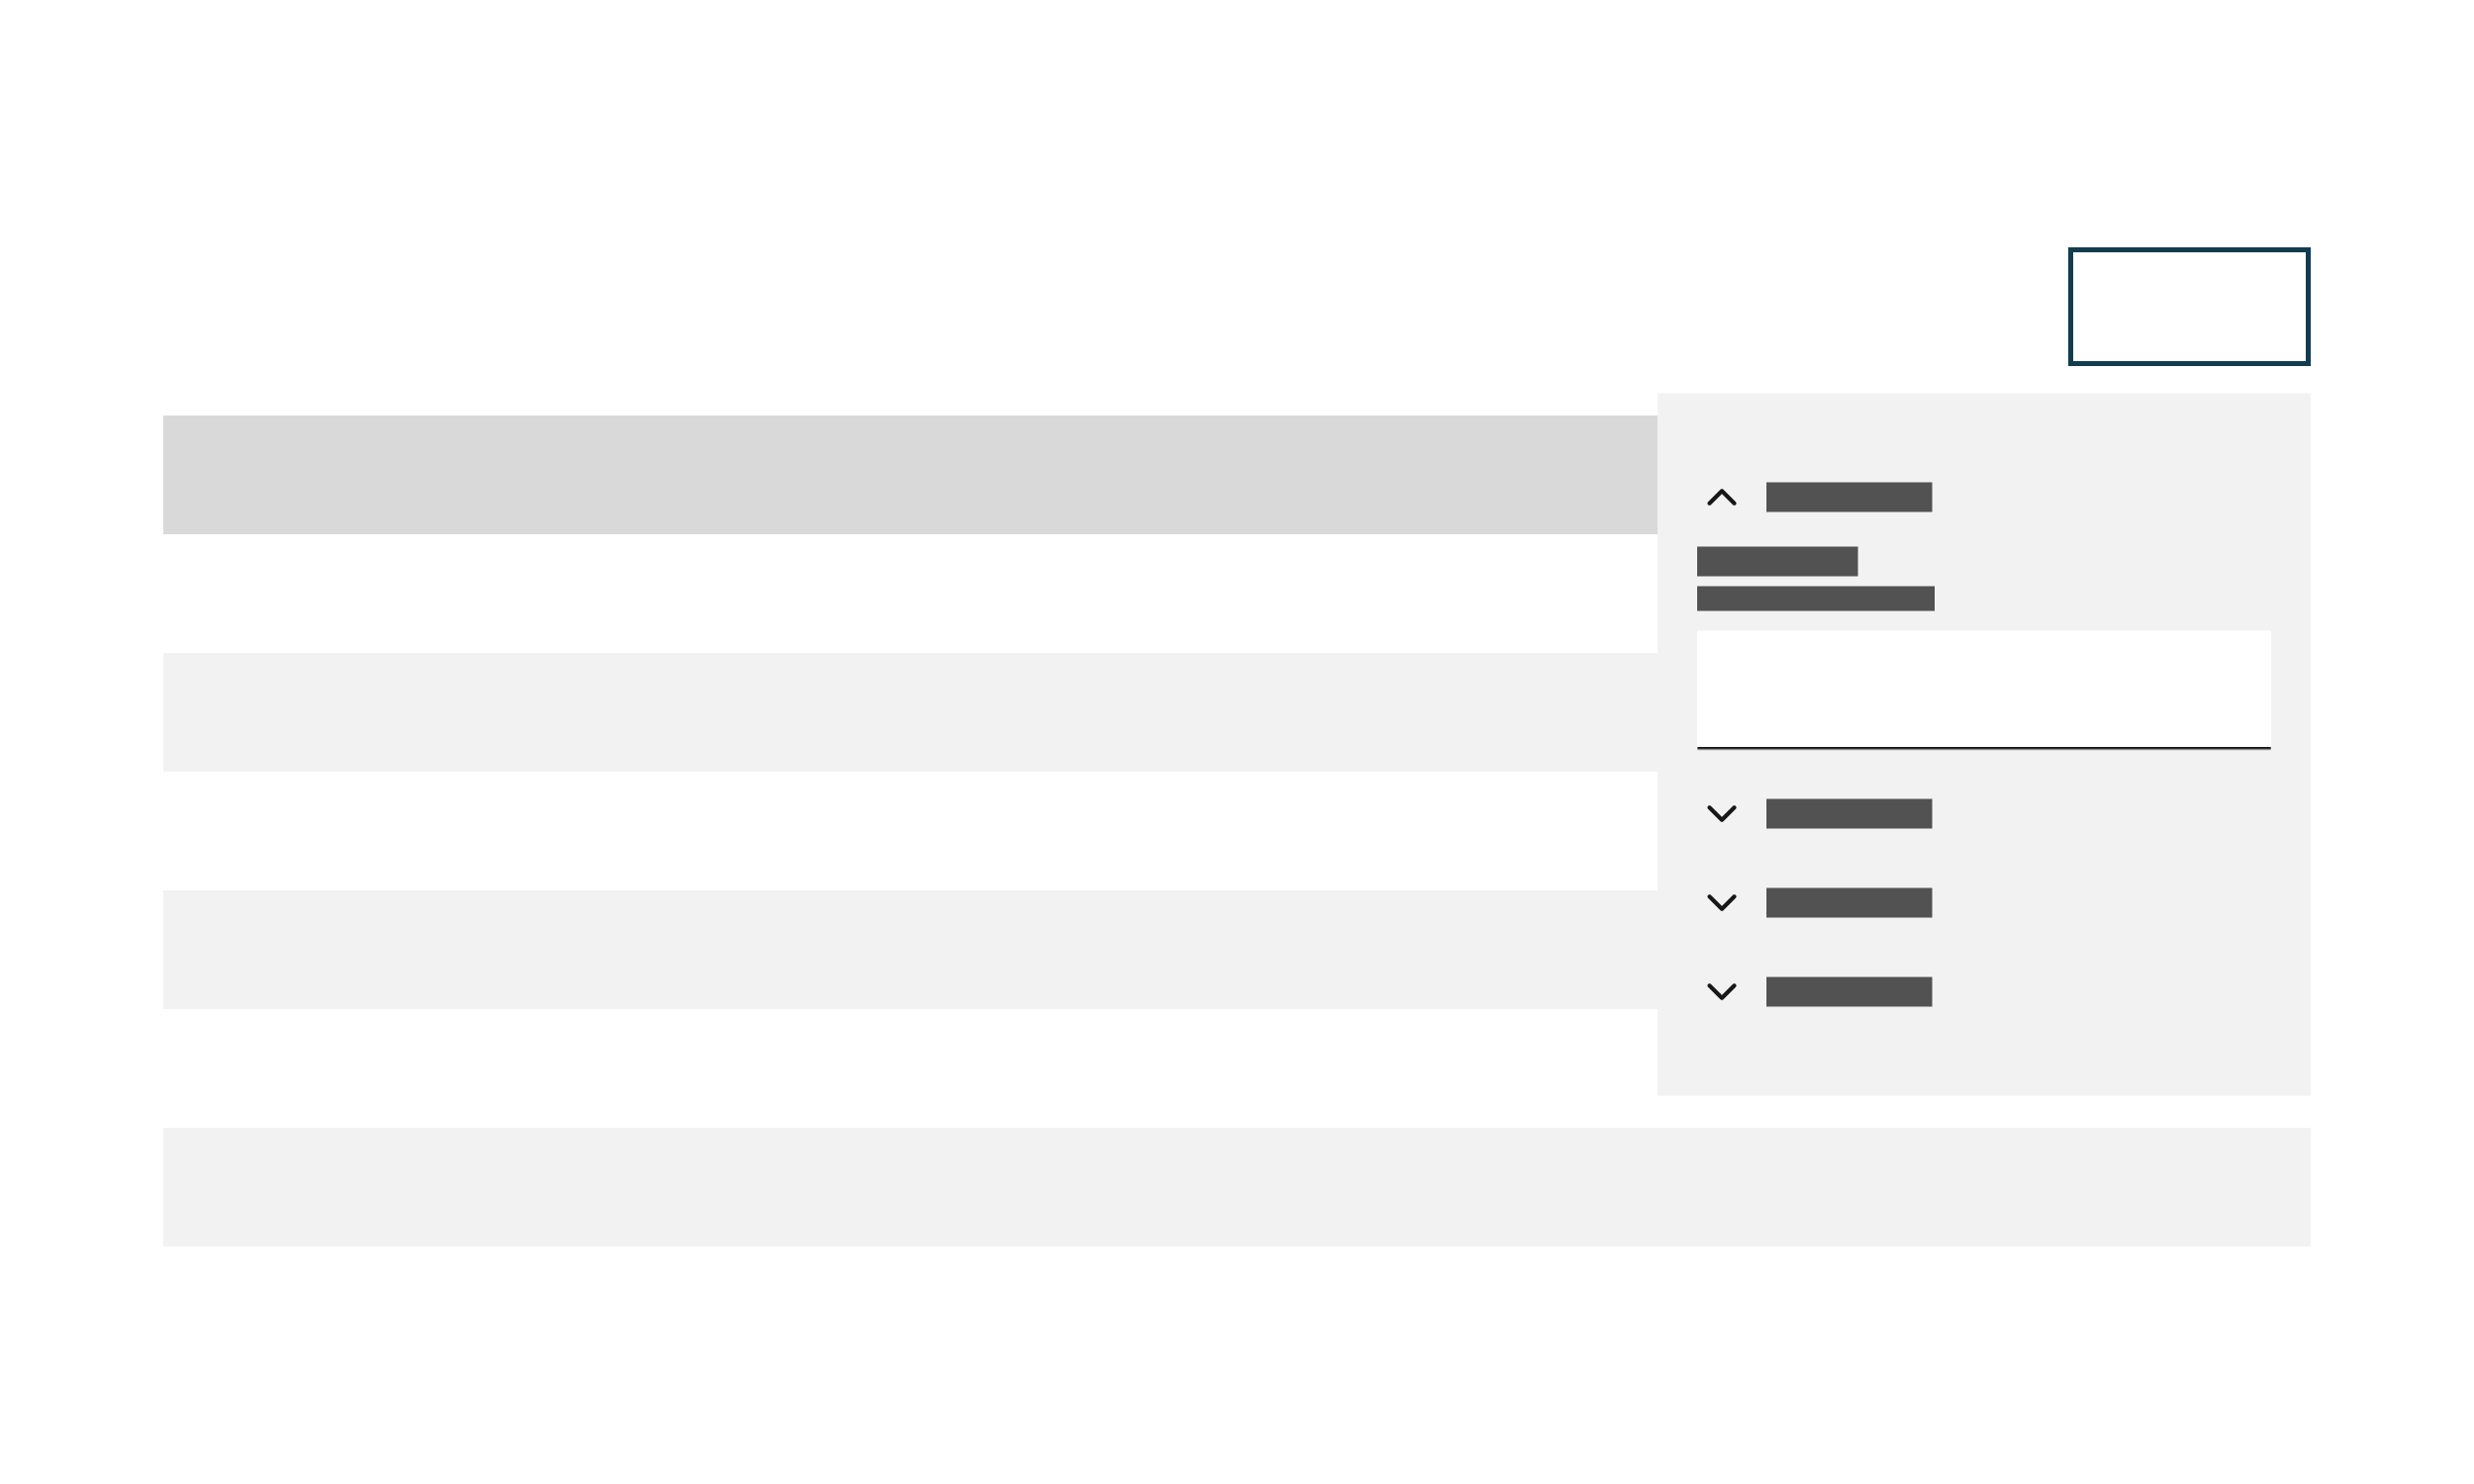 <svg width="1000" height="600" viewBox="0 0 1000 600" fill="none" xmlns="http://www.w3.org/2000/svg">
<rect width="1000" height="600" fill="white"/>
<rect x="837" y="101" width="96" height="46" stroke="#143C50" stroke-width="2"/>
<rect x="66" y="168" width="868" height="48" fill="#D9D9D9"/>
<rect x="66" y="216" width="868" height="48" fill="white"/>
<rect x="66" y="264" width="868" height="48" fill="#F2F2F2"/>
<rect x="66" y="312" width="868" height="48" fill="white"/>
<rect x="66" y="360" width="868" height="48" fill="#F2F2F2"/>
<rect x="66" y="408" width="868" height="48" fill="white"/>
<rect x="66" y="456" width="868" height="48" fill="#F2F2F2"/>
<g filter="url(#filter0_d_3866_1413)">
<rect width="264" height="284" transform="translate(670 156)" fill="#F2F2F2"/>
<path d="M701 200.5L696 195.5L691 200.5" stroke="#171717" stroke-width="1.67" stroke-linecap="round" stroke-linejoin="round"/>
<rect x="714" y="192" width="67" height="12" fill="#525252"/>
<rect x="686" y="218" width="65" height="12" fill="#525252"/>
<rect x="686" y="234" width="96" height="10" fill="#525252"/>
<mask id="path-13-inside-1_3866_1413" fill="white">
<path d="M686 252H918V300H686V252Z"/>
</mask>
<path d="M686 252H918V300H686V252Z" fill="white"/>
<path d="M918 300V299H686V300V301H918V300Z" fill="#171717" mask="url(#path-13-inside-1_3866_1413)"/>
<path d="M691 323.5L696 328.5L701 323.5" stroke="#171717" stroke-width="1.67" stroke-linecap="round" stroke-linejoin="round"/>
<rect x="714" y="320" width="67" height="12" fill="#525252"/>
<path d="M691 359.5L696 364.5L701 359.5" stroke="#171717" stroke-width="1.67" stroke-linecap="round" stroke-linejoin="round"/>
<rect x="714" y="356" width="67" height="12" fill="#525252"/>
<path d="M691 395.5L696 400.5L701 395.5" stroke="#171717" stroke-width="1.67" stroke-linecap="round" stroke-linejoin="round"/>
<rect x="714" y="392" width="67" height="12" fill="#525252"/>
</g>
<defs>
<filter id="filter0_d_3866_1413" x="665" y="154" width="274" height="294" filterUnits="userSpaceOnUse" color-interpolation-filters="sRGB">
<feFlood flood-opacity="0" result="BackgroundImageFix"/>
<feColorMatrix in="SourceAlpha" type="matrix" values="0 0 0 0 0 0 0 0 0 0 0 0 0 0 0 0 0 0 127 0" result="hardAlpha"/>
<feOffset dy="3"/>
<feGaussianBlur stdDeviation="2.5"/>
<feComposite in2="hardAlpha" operator="out"/>
<feColorMatrix type="matrix" values="0 0 0 0 0 0 0 0 0 0 0 0 0 0 0 0 0 0 0.2 0"/>
<feBlend mode="normal" in2="BackgroundImageFix" result="effect1_dropShadow_3866_1413"/>
<feBlend mode="normal" in="SourceGraphic" in2="effect1_dropShadow_3866_1413" result="shape"/>
</filter>
</defs>
</svg>
